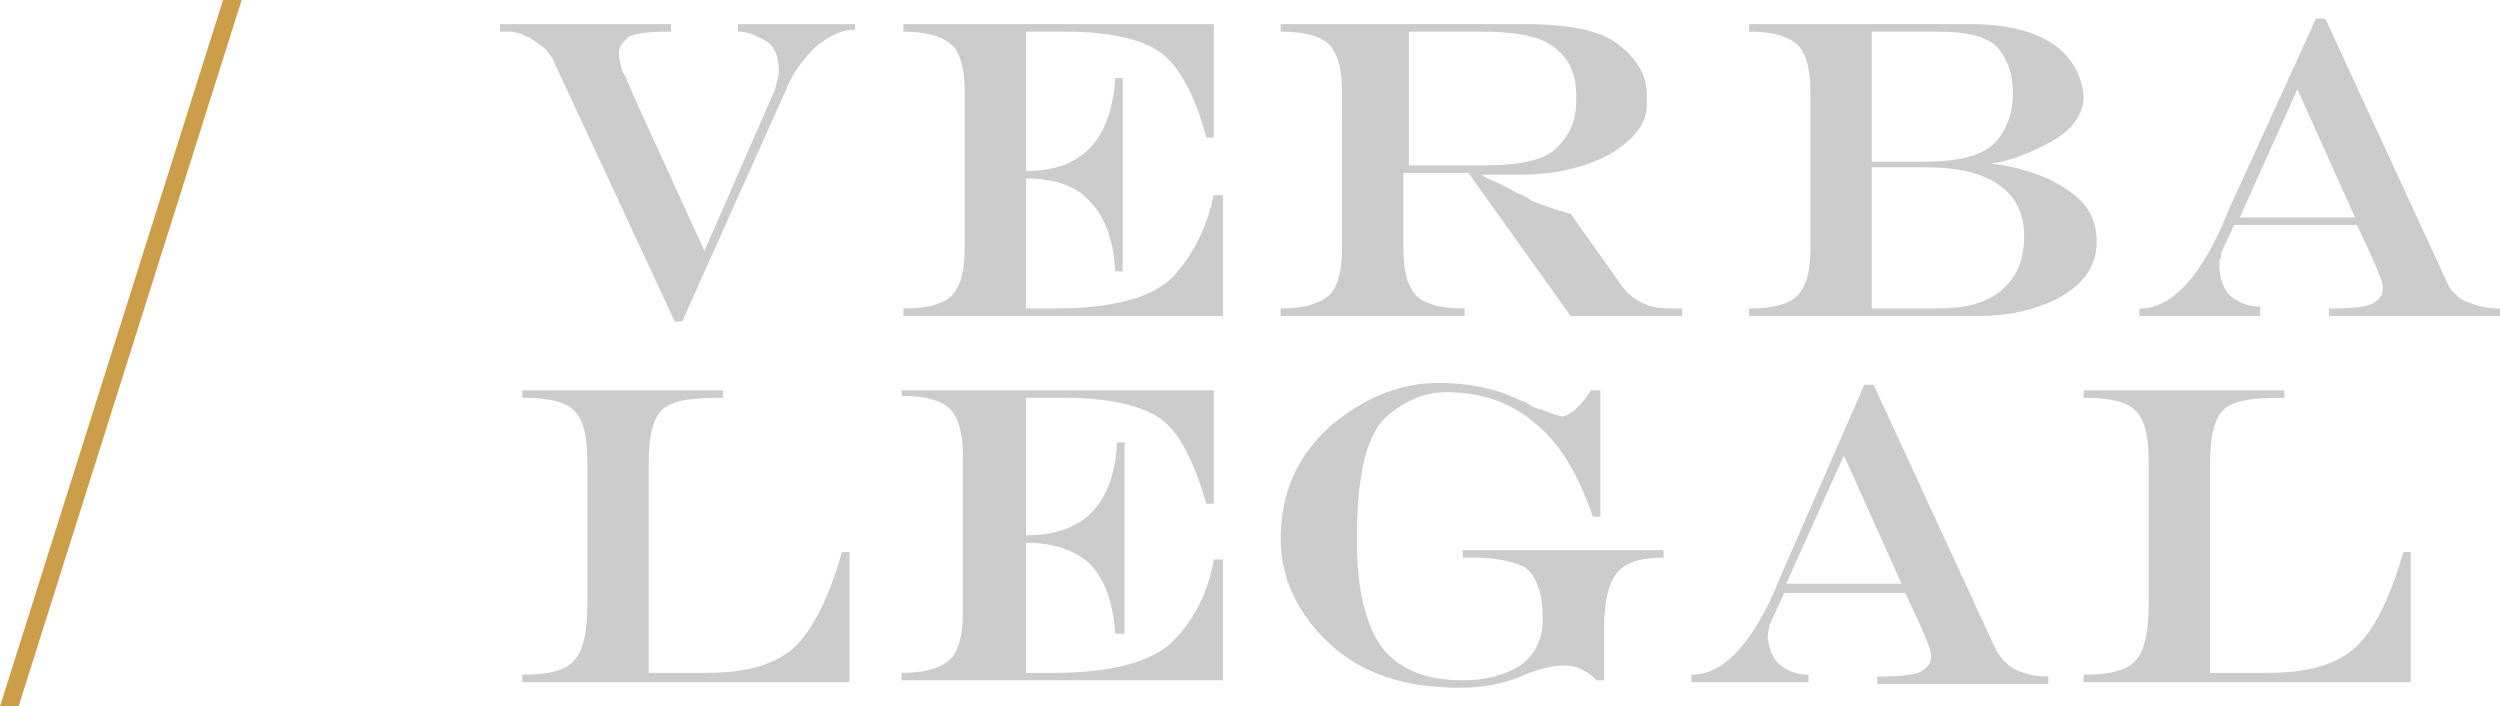 <?xml version="1.0" encoding="UTF-8"?> <svg xmlns="http://www.w3.org/2000/svg" id="_Слой_1" data-name="Слой 1" viewBox="0 0 134.5 38"><defs><style> .cls-1 { fill: #ccc; fill-rule: evenodd; } .cls-2 { fill: #cd9e4a; } </style></defs><path class="cls-1" d="M120.5,11.7h6.2l-3.1-6.9-3.1,6.9ZM124.6,1h.5l6.6,14.3c.1.2.2.4.4.5.2.3.5.4.8.5.5.2,1,.3,1.6.3v.4h-9.2v-.4c1.3,0,2.1-.1,2.4-.3.3-.2.5-.4.5-.8s-.5-1.5-1.4-3.4h-6.6l-.7,1.5v.1c0,.1,0,.2-.1.3v.5c.1.7.3,1.2.7,1.5.4.3.9.5,1.5.5v.5h-6.5v-.4c1.8,0,3.4-1.8,4.8-5.3l4.7-10.3ZM36.1,1.3h-9.2v.4h.5c.3,0,.6.1.8.2.2.1.3.1.4.2.3.2.6.4.8.6.1.1.2.3.3.4l6.6,14.2h.4l5.6-12.5c.3-.8.9-1.6,1.5-2.2.7-.6,1.4-1,2.2-1v-.3h-6.3v.4c.5,0,1,.2,1.5.5.5.3.7.9.7,1.6,0,.3-.1.6-.2,1l-3.8,8.7-3.2-7-.5-1.1-.4-.9h0c-.1-.3-.2-.5-.3-.6-.1-.3-.2-.7-.2-1.1,0-.2.1-.4.3-.6q.1-.1.2-.2c.3-.2,1.1-.3,2.3-.3v-.4ZM55.2,16.6v-7c1.5,0,2.7.4,3.4,1.2.8.8,1.3,2,1.4,3.8h.4V4.2h-.4c-.1,1.7-.6,3-1.4,3.8-.8.8-1.9,1.2-3.4,1.2V1.7h2c2.5,0,4.2.4,5.2,1.1s1.9,2.3,2.5,4.6h.4V1.3h-16.7v.4c1.3,0,2.2.3,2.7.8.4.5.6,1.3.6,2.4v8.5c0,1.1-.2,1.9-.6,2.4-.4.5-1.3.8-2.7.8v.4h17.2v-6.5h-.5c-.4,1.8-1.1,3.2-2.2,4.4-1.1,1.1-3.2,1.7-6.4,1.7h-1.5ZM75.8,8.9h4c2,0,3.4-.3,4-1,.7-.7,1-1.5,1-2.4v-.4c0-1-.3-1.8-1-2.4-.7-.7-2.1-1-4.1-1h-3.9v7.2ZM82.1,1.3c2.5,0,4.2.4,5.1,1.2,1,.8,1.4,1.7,1.4,2.6v.5c0,1.1-.7,1.9-2,2.7-1.3.7-2.9,1.1-4.9,1.1h-2c.3.2.5.3.8.4.2.1.4.2.6.3l.2.1c.5.3.9.4,1.1.6.5.2,1.3.5,2.1.7l2.7,3.8c.4.6.9.9,1.4,1.1s1.1.2,1.9.2v.4h-6l-5.5-7.7h-3.5v4.1c0,1.1.2,1.9.6,2.4s1.3.8,2.7.8v.4h-9.9v-.4c1.3,0,2.2-.3,2.7-.8.4-.5.6-1.3.6-2.4V4.9c0-1.1-.2-1.9-.6-2.4s-1.3-.8-2.7-.8v-.4h13.2ZM100.7,16.6v-7.6h2.8c1.8,0,3.2.3,4.1,1,.9.6,1.3,1.6,1.3,2.7,0,1.3-.4,2.2-1.2,2.9-.8.7-2,1-3.5,1h-3.5ZM100.7,8.5V1.7h3.5c1.7,0,2.8.3,3.3.9s.8,1.4.8,2.4-.3,1.9-.9,2.6c-.6.7-1.9,1.1-3.8,1.1h-2.9v-.2ZM110.5,2.4c-1-.7-2.5-1.1-4.4-1.1h-12v.4c1.4,0,2.2.3,2.7.8.4.5.6,1.3.6,2.4v8.5c0,1.1-.2,1.9-.6,2.4s-1.3.8-2.7.8v.4h12.3c1.6,0,3.1-.3,4.4-1,1.3-.7,2-1.7,2-3,0-1.2-.5-2.1-1.6-2.8-1-.7-2.4-1.2-4.1-1.4.8-.1,1.8-.4,3.1-1.1,1.2-.6,1.9-1.5,1.9-2.5-.1-1.1-.6-2.1-1.6-2.8ZM38.9,21h-10.8v.4c1.4,0,2.3.2,2.8.7s.7,1.4.7,2.8v7.6c0,1.4-.2,2.4-.6,2.9-.4.6-1.3.9-2.9.9v.4h17.6v-7h-.4c-.8,2.8-1.8,4.6-2.9,5.4-1.1.8-2.6,1.1-4.4,1.1h-3.1v-11.3c0-1.6.3-2.6.9-3,.6-.4,1.6-.5,3.1-.5,0,0,0-.4,0-.4ZM55.2,29.2v7h1.5c3.1,0,5.3-.6,6.4-1.7,1.1-1.1,1.9-2.6,2.2-4.4h.5v6.5h-17.3v-.4c1.4,0,2.2-.3,2.7-.8.4-.5.6-1.3.6-2.4v-8.5c0-1.1-.2-1.9-.6-2.4-.4-.5-1.3-.8-2.7-.8v-.3h16.8v6.1h-.4c-.7-2.4-1.5-3.9-2.5-4.6s-2.8-1.1-5.2-1.1h-2v7.4c1.5,0,2.7-.4,3.5-1.2.8-.8,1.3-2,1.4-3.8h.4v10.3h-.5c-.1-1.7-.6-3-1.4-3.8-.8-.7-1.9-1.1-3.4-1.1ZM81.7,21.5c-1.2-.6-2.7-.9-4.3-.9-2.1,0-4,.8-5.8,2.3-1.8,1.6-2.7,3.6-2.7,6.1,0,2.1.9,4,2.6,5.6s4,2.4,7,2.4c1.3,0,2.3-.2,3.3-.6.9-.4,1.7-.6,2.4-.6.6,0,1.2.3,1.7.8h.4v-2.8c0-1.6.3-2.6.8-3.1s1.3-.7,2.4-.7v-.4h-10.8v.4h.5c1.3,0,2.2.2,2.8.5.6.4,1,1.3,1,2.8,0,1.1-.4,1.9-1.2,2.5-.8.5-1.8.8-3.1.8-2,0-3.4-.6-4.3-1.7-.9-1.2-1.4-3.1-1.4-5.9,0-3.4.5-5.5,1.5-6.5,1-.9,2.1-1.4,3.3-1.4,1.8,0,3.4.5,4.7,1.6,1.4,1.1,2.4,2.8,3.2,5.1h.4v-6.8h-.5c-.6.9-1.1,1.3-1.5,1.4-.2,0-.5-.1-1-.3-.2-.1-.4-.1-.6-.2-.3-.2-.5-.3-.8-.4ZM96.1,31.4h6.2l-3.1-6.9-3.1,6.9ZM100.3,20.7h.5l6.6,14.3c.3.5.7.9,1.2,1.1.5.2,1,.3,1.6.3v.4h-9.2v-.4c1.3,0,2.1-.1,2.4-.3s.5-.4.5-.8-.5-1.5-1.4-3.4h-6.5l-.7,1.5q0,.1-.1.2c0,.2-.1.4-.1.7.1.7.3,1.2.7,1.5.4.3.9.5,1.5.5v.4h-6.3v-.4c1.8,0,3.4-1.8,4.8-5.3l4.5-10.3ZM122.9,21h-10.8v.4c1.4,0,2.3.2,2.8.7s.7,1.4.7,2.8v7.6c0,1.4-.2,2.4-.6,2.9-.4.6-1.3.9-2.9.9v.4h17.6v-7h-.4c-.8,2.8-1.8,4.6-2.9,5.4-1.1.8-2.6,1.1-4.4,1.1h-3.1v-11.3c0-1.6.3-2.6.9-3s1.6-.5,3.1-.5v-.4Z"></path><path class="cls-2" d="M12,0L0,38h1L13,0h-1Z"></path></svg> 